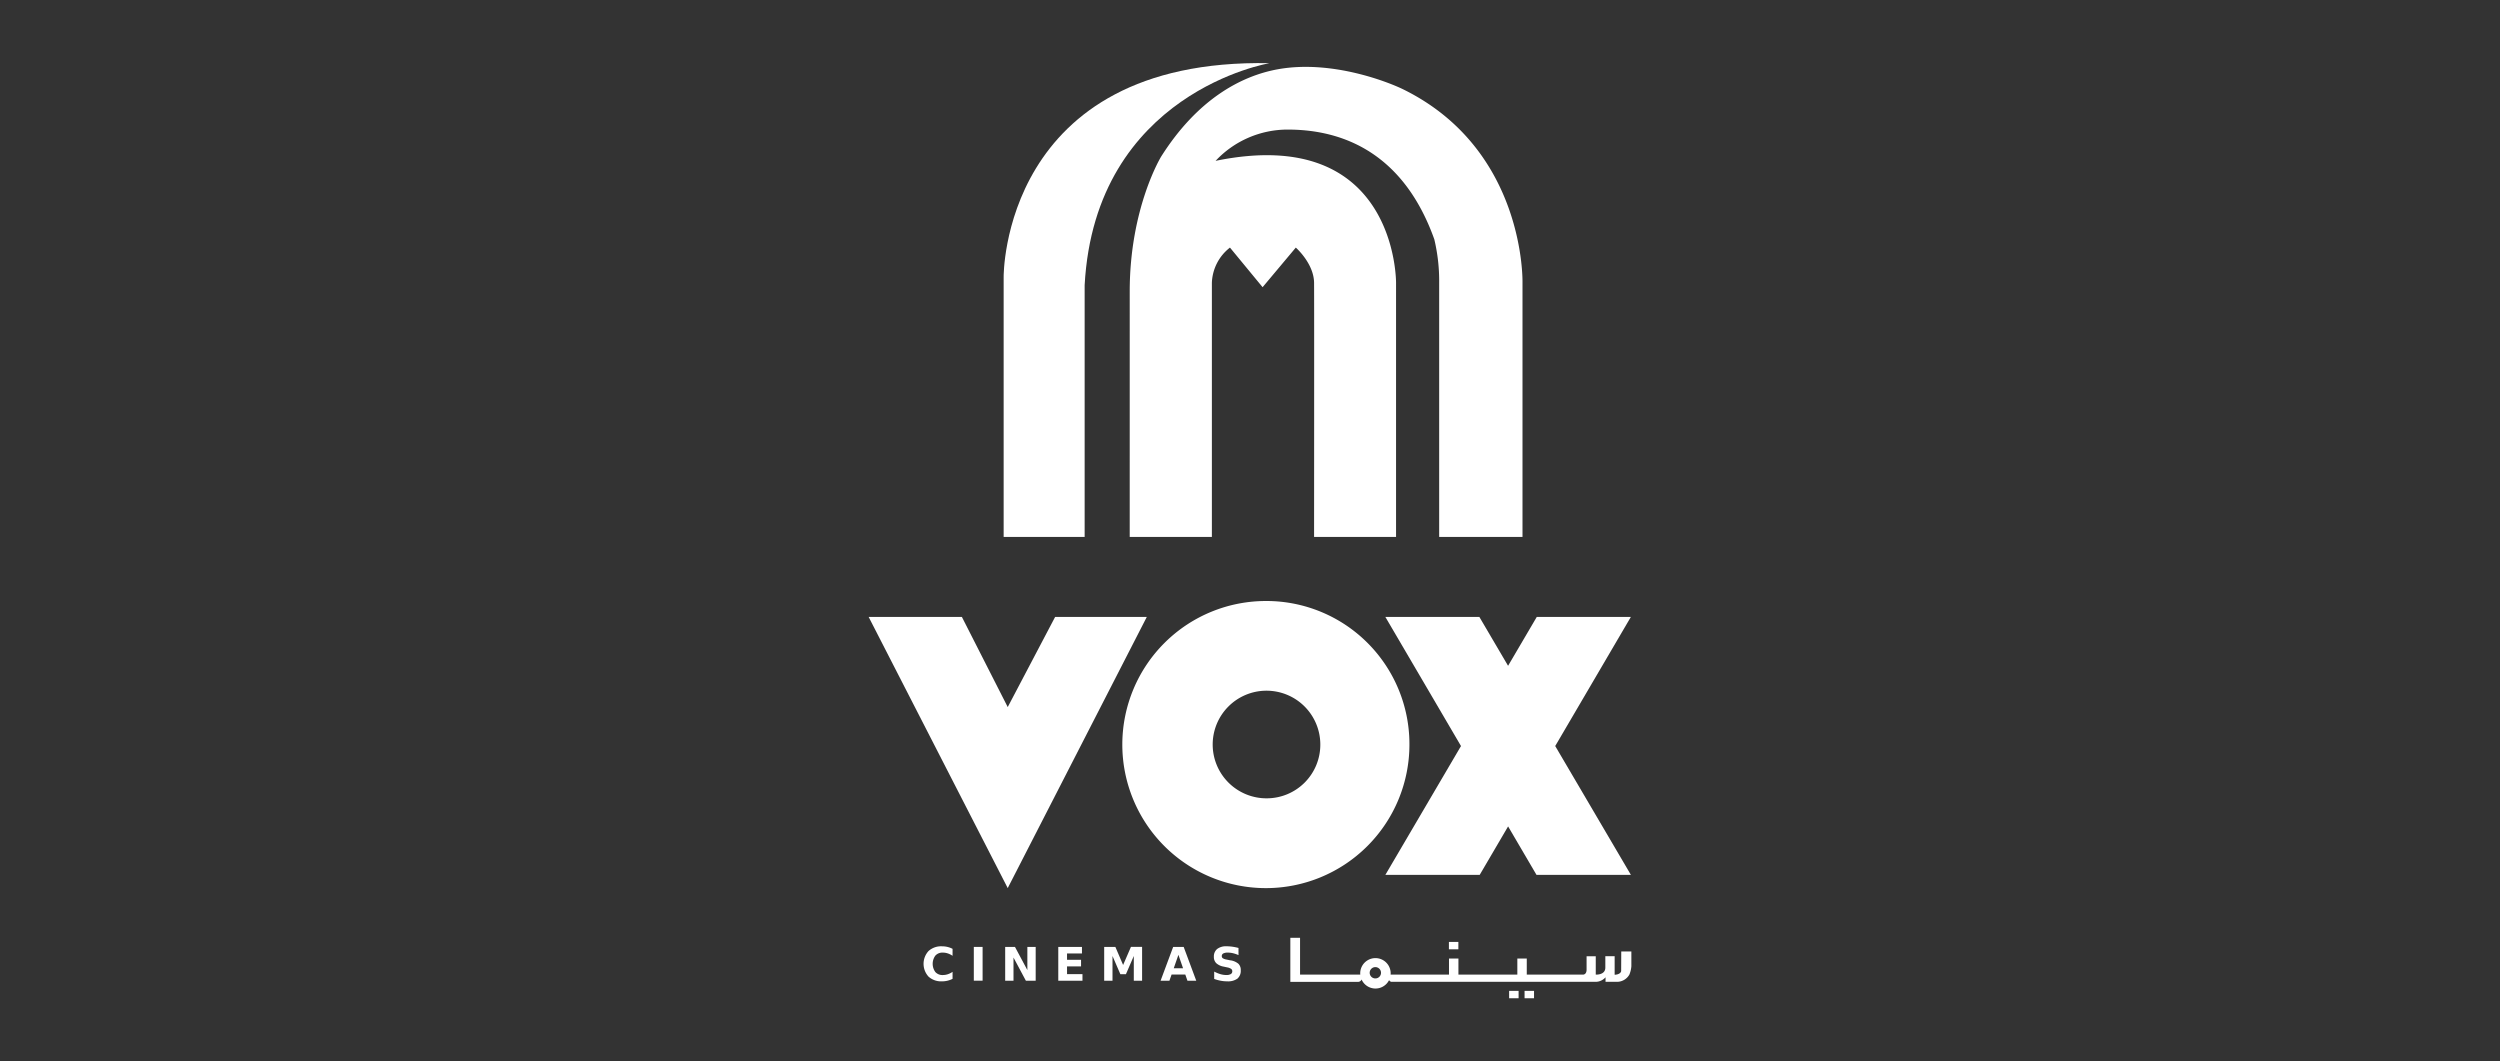 <svg xmlns="http://www.w3.org/2000/svg" xmlns:xlink="http://www.w3.org/1999/xlink" width="318" height="135" viewBox="0 0 318 135">
  <rect x="0" y="0" width="318" height="135" fill="#333333" stroke="none"/>
  <defs>
    <clipPath id="clip-path">
      <rect id="Rectangle_855" data-name="Rectangle 855" width="318" height="135" transform="translate(4532 6900)" fill="#969696"/>
    </clipPath>
  </defs>
  <g id="Mask_Group_4" data-name="Mask Group 4" transform="translate(-4532 -6900)" clip-path="url(#clip-path)">
    <g id="Group_1098" data-name="Group 1098" transform="translate(-1140.974 1053.445)">
      <path id="Path_11062" data-name="Path 11062" d="M416,651.851v-33.06s-.272-27.87,33.825-27.2c0,0-22.188,3.682-23.522,28.241v32.022Z" transform="translate(5384.638 5263)" fill="#fff"/>
      <path id="Path_11063" data-name="Path 11063" d="M426.772,651.691h10.452V619.372a5.922,5.922,0,0,1,2.3-4.484l4.151,5.039,4.225-5.039s2.3,2.013,2.324,4.484,0,32.318,0,32.318h10.427V619.372s.173-20.261-22.955-15.517a12.556,12.556,0,0,1,9.166-3.978c5.857,0,14.4,2.05,18.655,13.96a22.847,22.847,0,0,1,.618,5.535v32.318h10.6V619.372s.438-16.912-15.148-24.6c-1.782-.88-9.017-3.793-15.9-2.58-4.74.837-10.312,3.841-14.913,11.116,0,0-4,6.524-4,17.147Z" transform="translate(5389.901 5263.16)" fill="#fff"/>
      <path id="Path_11064" data-name="Path 11064" d="M428.186,638.9l-6.029,11.465L416.325,638.9H404.466l17.69,34.492L439.848,638.9Z" transform="translate(5379 5286.128)" fill="#fff"/>
      <path id="Path_11065" data-name="Path 11065" d="M479.845,638.9H467.875l-3.65,6.217-3.652-6.217H448.614l9.622,16.422-9.622,16.391h12l3.615-6.166,3.613,6.166h12.008l-9.628-16.391Z" transform="translate(5400.576 5286.128)" fill="#fff"/>
      <path id="Path_11066" data-name="Path 11066" d="M444.444,637.541A18.26,18.26,0,1,0,462.579,655.8a18.2,18.2,0,0,0-18.135-18.261m0,25.1a6.845,6.845,0,1,1,6.8-6.844,6.82,6.82,0,0,1-6.8,6.844" transform="translate(5389.674 5285.463)" fill="#fff"/>
      <path id="Path_11067" data-name="Path 11067" d="M482.593,668.054l-.013,2.508c-.11.457-.828.457-.828.457v-2.36h-1.185v1.457c0,.963-1.218.886-1.218.886v-2.334h-1.167v1.7c0,.621-.408.63-.408.63h-7.2v-2.038h-1.2v2.038h-7.493v-2.038h-1.2v2.038h-7.427c0-.052.009-.1.009-.158a1.937,1.937,0,1,0-3.874,0c0,.054,0,.106.009.158h-7.662v-4.682h-1.236v5.608h8.562a.491.491,0,0,0,.5-.3,1.934,1.934,0,0,0,3.5.073c.054.153.265.223.265.223h26.006a1.667,1.667,0,0,0,1.26-.581v.581H482a1.819,1.819,0,0,0,1.623-.916,3.393,3.393,0,0,0,.256-1.073v-1.877Zm-31.278,3.434a.72.72,0,1,1,.719-.719.718.718,0,0,1-.719.719" transform="translate(5396.605 5299.524)" fill="#fff"/>
      <rect id="Rectangle_1430" data-name="Rectangle 1430" width="1.204" height="0.939" transform="translate(5857.275 5966.368)" fill="#fff"/>
      <rect id="Rectangle_1431" data-name="Rectangle 1431" width="1.204" height="0.939" transform="translate(5864.935 5972.594)" fill="#fff"/>
      <rect id="Rectangle_1432" data-name="Rectangle 1432" width="1.204" height="0.939" transform="translate(5866.899 5972.594)" fill="#fff"/>
      <path id="Path_11068" data-name="Path 11068" d="M411.505,667.043a2.385,2.385,0,0,0-1.714.6,2.412,2.412,0,0,0,0,3.257,2.385,2.385,0,0,0,1.714.6,2.954,2.954,0,0,0,.7-.082,2.845,2.845,0,0,0,.642-.238v-.889a2.407,2.407,0,0,1-.612.307,2.037,2.037,0,0,1-.636.1,1.2,1.2,0,0,1-.939-.38,1.768,1.768,0,0,1,0-2.092,1.2,1.2,0,0,1,.939-.381,2.037,2.037,0,0,1,.636.1,2.459,2.459,0,0,1,.612.308v-.889a2.849,2.849,0,0,0-.642-.24,2.947,2.947,0,0,0-.7-.08" transform="translate(5381.293 5299.882)" fill="#fff"/>
      <rect id="Rectangle_1433" data-name="Rectangle 1433" width="1.117" height="4.296" transform="translate(5796.843 5967.002)" fill="#fff"/>
      <path id="Path_11069" data-name="Path 11069" d="M418.953,670.042l-1.575-2.946h-1.246v4.3h1.059v-2.948l1.573,2.948h1.248v-4.3h-1.058Z" transform="translate(5384.701 5299.907)" fill="#fff"/>
      <path id="Path_11070" data-name="Path 11070" d="M421.783,669.57h1.784v-.837h-1.784v-.8h1.9V667.1h-3.013v4.3h3.077v-.838h-1.961Z" transform="translate(5386.917 5299.907)" fill="#fff"/>
      <path id="Path_11071" data-name="Path 11071" d="M427,669.394l-.986-2.3h-1.422v4.3h1.058V668.25l1,2.316h.709l1-2.316v3.143h1.055v-4.3h-1.419Z" transform="translate(5388.834 5299.907)" fill="#fff"/>
      <path id="Path_11072" data-name="Path 11072" d="M431.011,667.095l-1.6,4.3h1.123l.275-.782h1.746l.272.782h1.121l-1.6-4.3Zm.073,2.717.594-1.709.592,1.709Z" transform="translate(5391.19 5299.907)" fill="#fff"/>
      <path id="Path_11073" data-name="Path 11073" d="M436.044,668.826l-.475-.1a1.27,1.27,0,0,1-.469-.164.32.32,0,0,1-.13-.271.363.363,0,0,1,.192-.338,1.234,1.234,0,0,1,.591-.109,2.873,2.873,0,0,1,.642.079,3.94,3.94,0,0,1,.7.24v-.911a6.967,6.967,0,0,0-.78-.159,5.438,5.438,0,0,0-.734-.054,1.845,1.845,0,0,0-1.2.345,1.215,1.215,0,0,0-.417.989,1.1,1.1,0,0,0,.3.813,1.861,1.861,0,0,0,.95.442l.432.094a1.327,1.327,0,0,1,.527.2.373.373,0,0,1,.131.31.384.384,0,0,1-.193.345,1.069,1.069,0,0,1-.56.119,2.692,2.692,0,0,1-.747-.109,4.467,4.467,0,0,1-.8-.329v.935a5.217,5.217,0,0,0,.829.229,4.457,4.457,0,0,0,.826.077,2.043,2.043,0,0,0,1.3-.345,1.292,1.292,0,0,0,.424-1.058,1.1,1.1,0,0,0-.3-.834,2.044,2.044,0,0,0-1.027-.438" transform="translate(5393.415 5299.882)" fill="#fff"/>
    </g>
  </g>
</svg>
